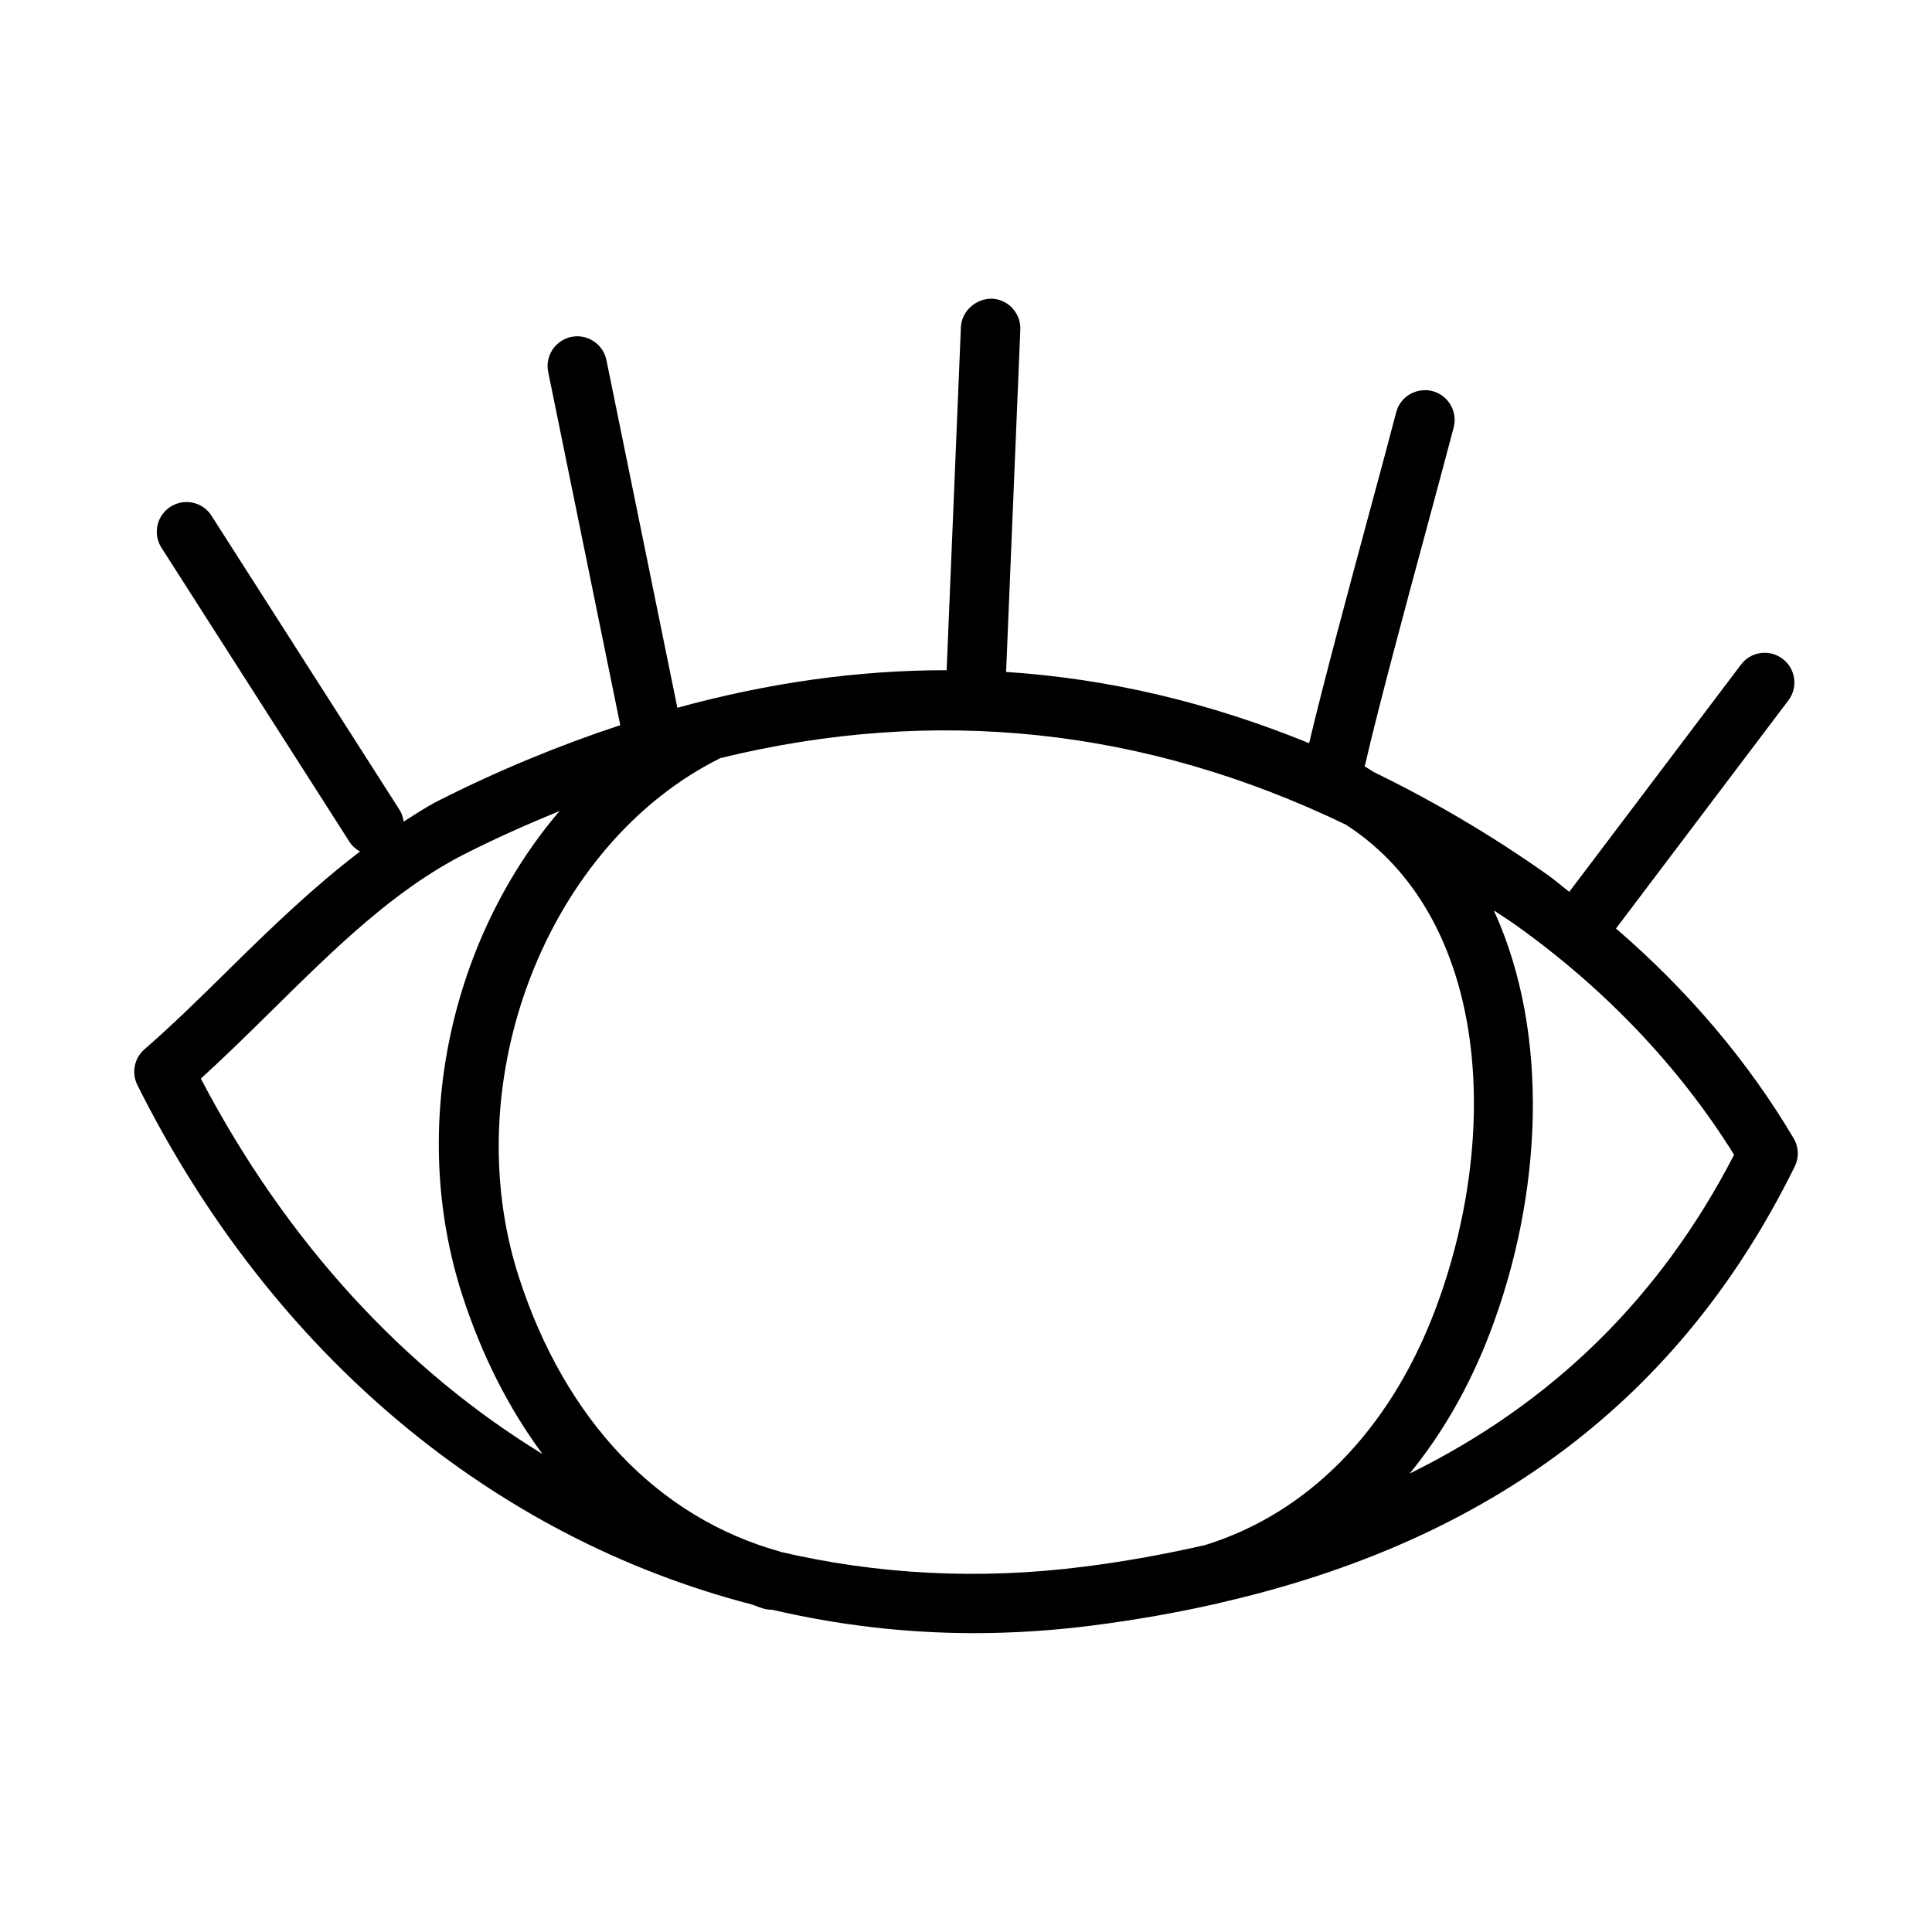 <?xml version="1.0" encoding="UTF-8"?>
<!-- Uploaded to: ICON Repo, www.svgrepo.com, Generator: ICON Repo Mixer Tools -->
<svg fill="#000000" width="800px" height="800px" version="1.1" viewBox="144 144 512 512" xmlns="http://www.w3.org/2000/svg">
 <path d="m572.25 390.07 45.684-60.453c2.629-3.477 1.938-8.41-1.523-11.023-3.488-2.629-8.41-1.953-11.023 1.523l-45.512 60.227c-1.902-1.43-3.648-3.023-5.598-4.398-15.227-10.766-30.656-19.781-46.238-27.352-0.793-0.492-1.559-1.016-2.375-1.484 3.527-15.324 10.68-41.879 16.555-63.613 2.812-10.426 5.336-19.758 7.027-26.246 1.09-4.211-1.445-8.504-5.644-9.609-4.227-1.066-8.516 1.441-9.605 5.641-1.676 6.457-4.168 15.73-6.981 26.105-5.559 20.609-12.312 45.637-16.086 61.566-26.324-10.738-53.102-17.125-80.305-18.883l3.769-90.73c0.168-4.336-3.199-8.012-7.551-8.195-4.168-0.016-7.996 3.215-8.195 7.551l-3.777 90.914c-23.504-0.023-47.309 3.348-71.363 9.957l-18.797-92.141c-0.879-4.273-5.121-7.027-9.289-6.148-4.258 0.875-7.012 5.027-6.148 9.285l19.102 93.609c-15.988 5.289-32.07 11.863-48.266 20.059-3.172 1.609-6.125 3.617-9.141 5.504-0.148-1.102-0.488-2.184-1.129-3.18l-49.789-77.875c-2.336-3.691-7.211-4.734-10.871-2.383-3.656 2.336-4.734 7.195-2.383 10.867l49.785 77.875c0.727 1.145 1.715 2.012 2.824 2.625-12.172 9.27-23.406 20.059-34.281 30.785-7.519 7.41-15.02 14.82-22.848 21.633-2.707 2.352-3.477 6.242-1.875 9.457 35.84 71.695 94.535 119.97 162.79 137.65 1.082 0.34 2.09 0.816 3.188 1.121 0.707 0.199 1.43 0.293 2.121 0.293 0.02 0 0.035-0.02 0.055-0.02 17.332 4.051 35.23 6.215 53.527 6.215 10.301 0 20.742-0.66 31.242-2 11.504-1.469 22.508-3.414 33.062-5.793 0.074-0.02 0.152-0.012 0.227-0.031 0.121-0.035 0.238-0.094 0.359-0.129 72.336-16.473 122.49-54.508 152.64-115.69 1.184-2.383 1.078-5.195-0.277-7.473-12.082-20.453-28.176-39.348-47.078-55.613zm-375.03 39.777c6.426-5.844 12.699-12.008 18.957-18.188 16.637-16.406 32.348-31.887 51.047-41.375 8.391-4.25 16.742-7.938 25.074-11.363-28.738 33.656-40.25 83.734-25.734 128.47 5.176 15.945 12.352 30.008 21.215 41.953-36.559-22.367-67.711-55.953-90.559-99.5zm234.1 129.33c-27.941 3.582-54.957 2.043-80.512-3.93-0.07-0.023-0.121-0.078-0.191-0.098-32.273-8.996-56.812-34.793-69.082-72.617-16.91-52.152 7.519-114.87 53.375-137.63 57.035-13.941 112.48-8.031 165.78 17.652 38.312 24.773 41.16 82.754 23.438 129.12-12.066 31.562-33.652 53.422-60.812 61.797-10.215 2.328-20.82 4.285-31.992 5.711zm86.254-24.668c8.629-10.559 15.828-23.016 21.25-37.215 13.902-36.352 16.066-79.293 1.047-112.03 1.766 1.199 3.543 2.281 5.305 3.527 23.77 16.805 43.879 37.898 58.379 61.238-19.625 37.953-48.168 65.859-85.98 84.477z"/>
</svg>